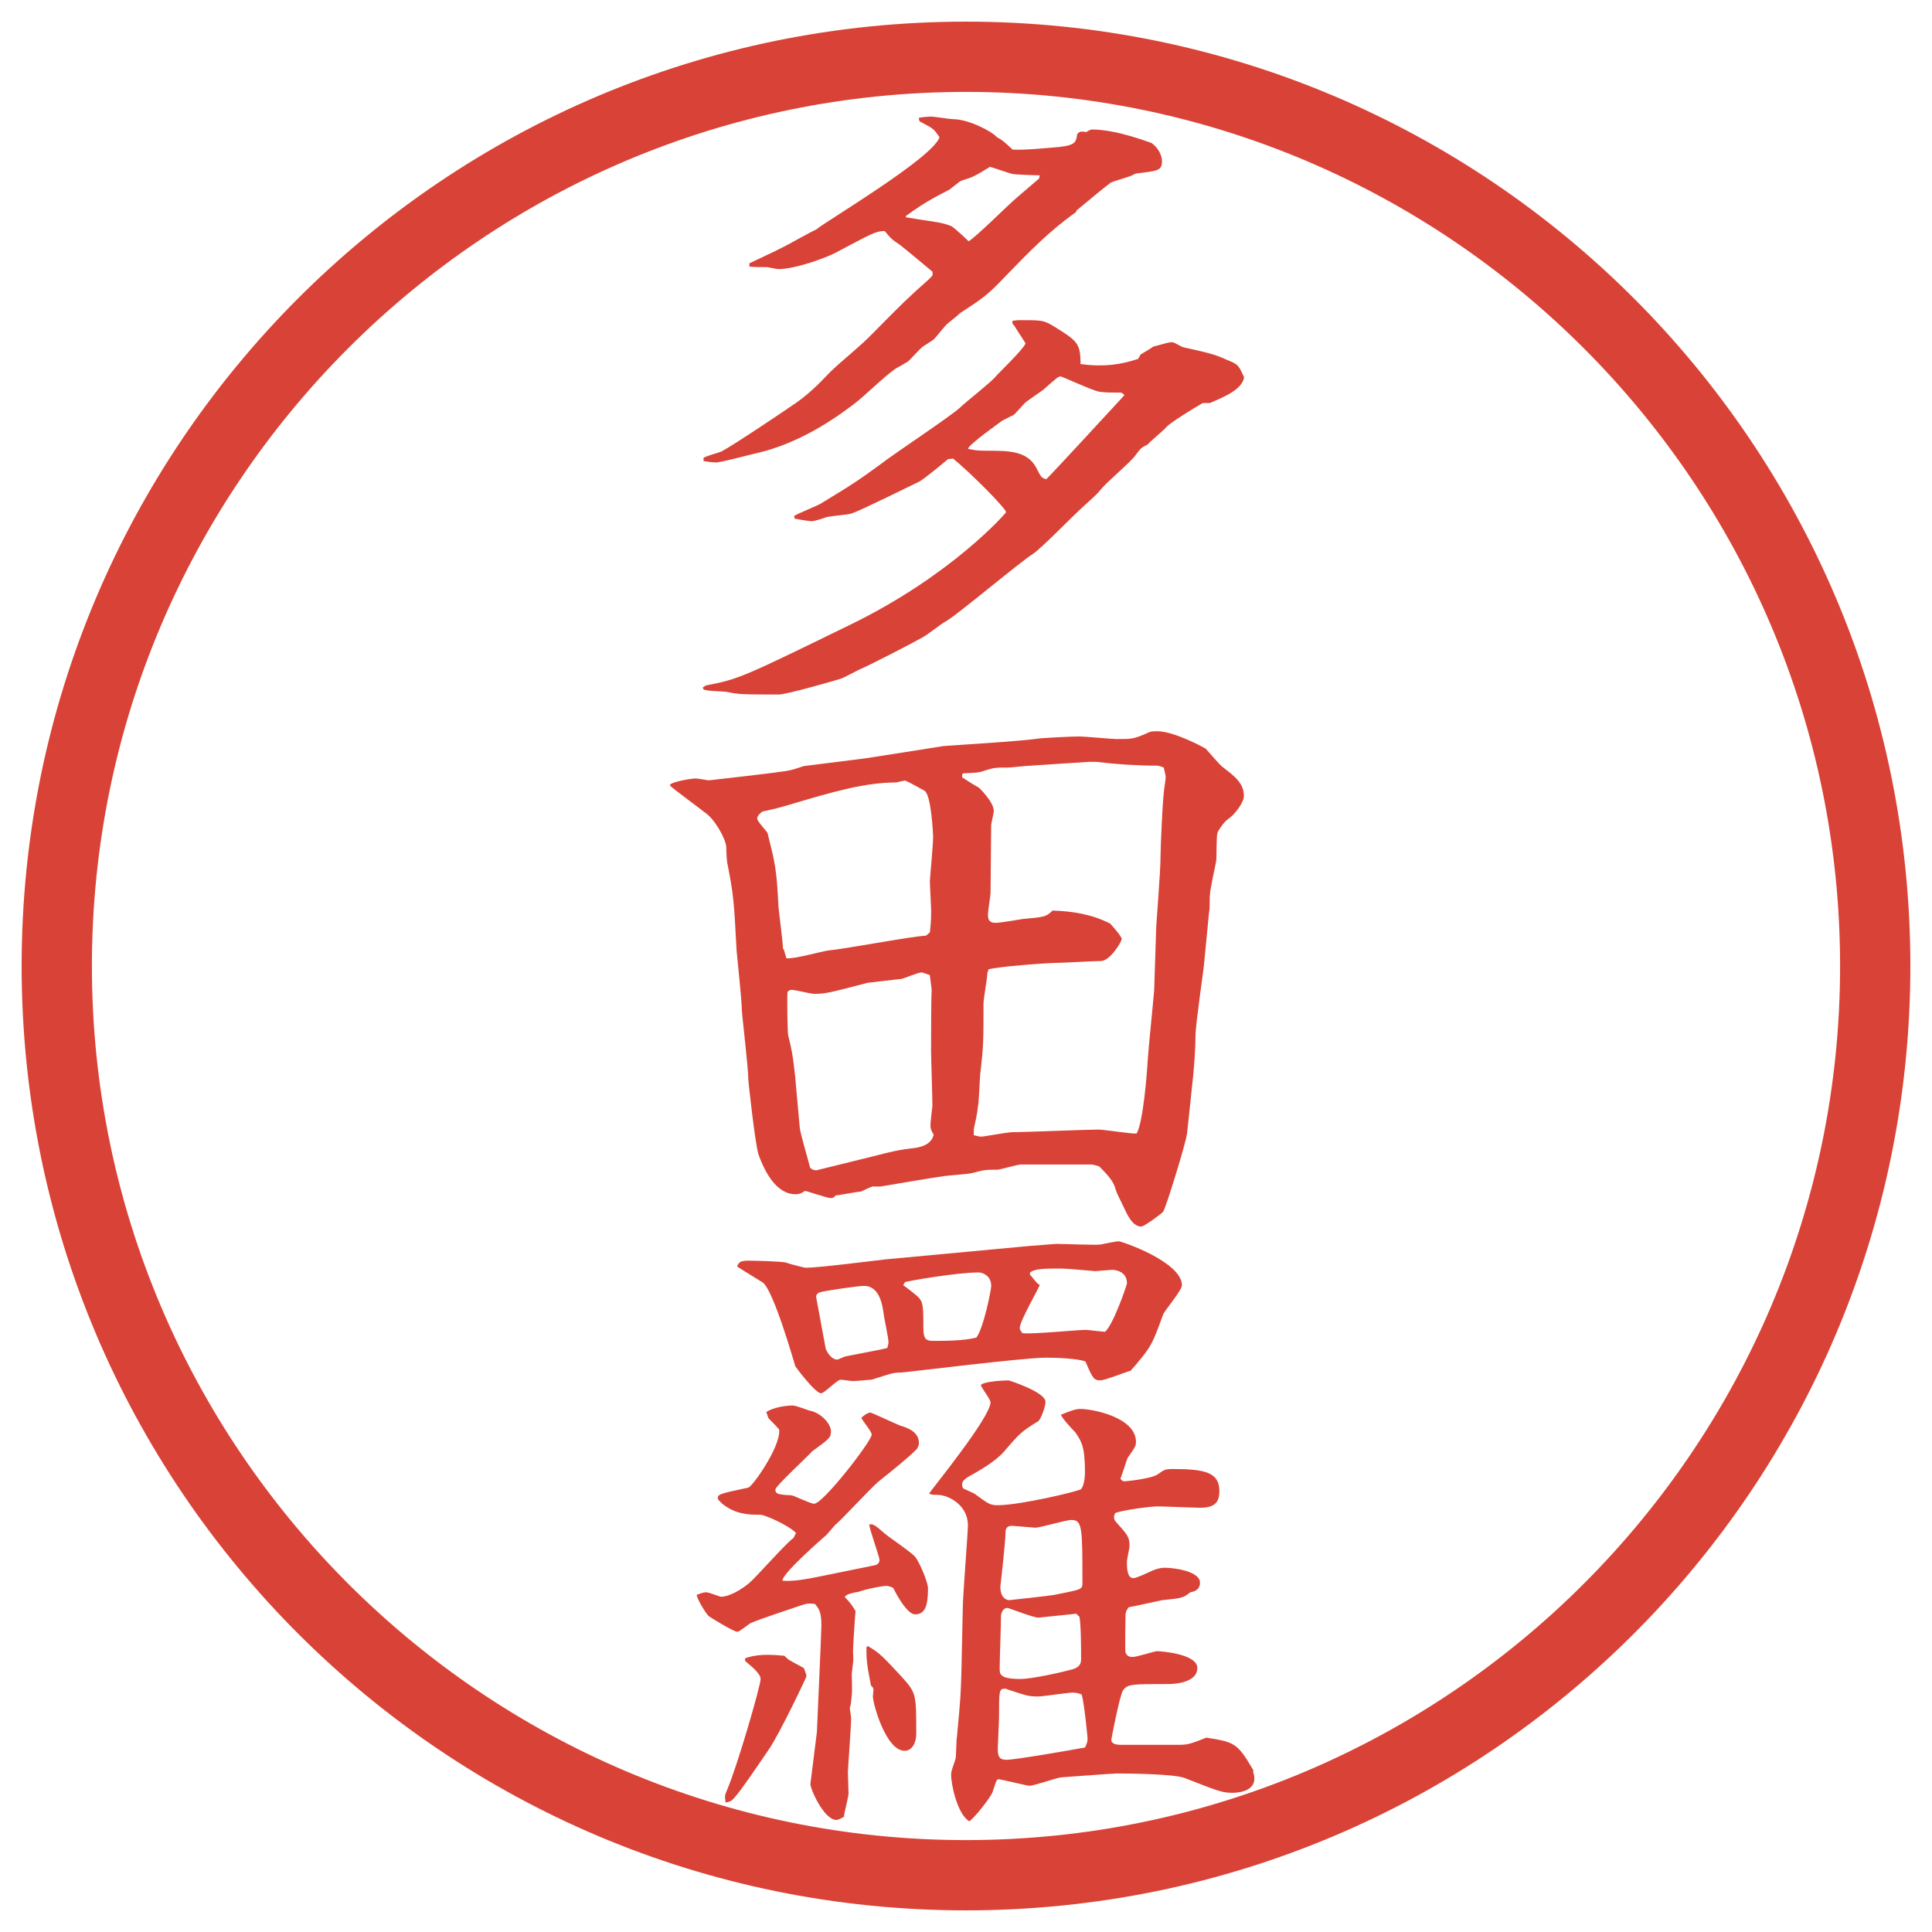 <?xml version="1.0" encoding="utf-8"?>
<!-- Generator: Adobe Illustrator 27.2.0, SVG Export Plug-In . SVG Version: 6.00 Build 0)  -->
<!DOCTYPE svg PUBLIC "-//W3C//DTD SVG 1.1//EN" "http://www.w3.org/Graphics/SVG/1.1/DTD/svg11.dtd">
<svg version="1.1" id="レイヤー_1" xmlns="http://www.w3.org/2000/svg" xmlns:xlink="http://www.w3.org/1999/xlink" x="0px"
	 y="0px" viewBox="0 0 27.496 27.496" style="enable-background:new 0 0 27.496 27.496;" xml:space="preserve">
<g id="楕円形_1_2_">
	<g>
		<path style="fill:#D94236;" d="M13.748,1.308c6.859,0,12.44,5.581,12.44,12.44c0,6.859-5.581,12.44-12.44,12.44s-12.44-5.581-12.44-12.44
			C1.308,6.889,6.889,1.308,13.748,1.308 M13.748,0.308c-7.423,0-13.44,6.017-13.44,13.44c0,7.423,6.017,13.44,13.44,13.44
			c7.423,0,13.44-6.017,13.44-13.44C27.188,6.325,21.171,0.308,13.748,0.308L13.748,0.308z"/>
	</g>
</g>
<g>
	<path style="fill:#D94236;" d="M13.491,6.535c-0.009,0.009-0.35,0.294-0.414,0.322c-0.12,0.056-0.8,0.396-0.957,0.451
		c-0.056,0.019-0.322,0.037-0.368,0.055c-0.019,0.009-0.157,0.055-0.203,0.055c-0.027,0-0.202-0.028-0.239-0.037l-0.009-0.037
		c0.055-0.037,0.332-0.147,0.377-0.175c0.469-0.285,0.524-0.322,0.865-0.57c0.175-0.138,0.985-0.672,1.123-0.801
		c0.074-0.073,0.451-0.368,0.506-0.441c0.028-0.037,0.386-0.377,0.423-0.469c0-0.009-0.156-0.239-0.156-0.249
		c-0.028-0.027-0.037-0.037-0.028-0.074c0.019,0,0.064-0.009,0.083-0.009c0.322,0,0.35,0,0.479,0.073
		c0.358,0.221,0.405,0.249,0.405,0.552c0.146,0.019,0.202,0.019,0.267,0.019c0.083,0,0.276,0,0.552-0.092l0.037-0.064
		c0.027-0.018,0.147-0.083,0.175-0.11c0.202-0.055,0.229-0.064,0.276-0.064c0.027,0,0.138,0.074,0.165,0.074
		c0.414,0.092,0.441,0.101,0.672,0.203c0.102,0.046,0.11,0.064,0.184,0.221c-0.027,0.175-0.275,0.276-0.487,0.368h-0.102
		c-0.146,0.083-0.469,0.285-0.515,0.34c-0.037,0.046-0.239,0.211-0.268,0.249c-0.092,0.046-0.101,0.055-0.175,0.156
		c-0.055,0.083-0.423,0.396-0.478,0.469c-0.083,0.101-0.102,0.11-0.313,0.304c-0.101,0.092-0.551,0.552-0.662,0.625
		c-0.202,0.129-1.04,0.837-1.233,0.957c-0.102,0.055-0.249,0.184-0.35,0.239c-0.147,0.083-0.754,0.396-0.865,0.441
		C12.212,9.534,12,9.654,11.954,9.663c-0.083,0.027-0.764,0.221-0.865,0.221c-0.515,0-0.57,0-0.745-0.037
		c-0.055-0.009-0.294-0.009-0.332-0.037c0-0.009-0.009-0.009-0.009-0.027c0.028-0.019,0.028-0.019,0.046-0.028
		c0.469-0.092,0.506-0.11,2.033-0.855c1.463-0.708,2.236-1.601,2.236-1.61c0-0.055-0.515-0.57-0.754-0.764L13.491,6.535z
		 M10.666,3.747c0.074-0.037,0.396-0.184,0.46-0.221c0.083-0.037,0.414-0.23,0.488-0.258c0.11-0.101,1.666-1.021,1.757-1.315
		c-0.083-0.12-0.083-0.12-0.257-0.212c-0.028-0.009-0.037-0.027-0.037-0.064c0.028-0.009,0.147-0.018,0.166-0.018
		c0.056,0,0.276,0.037,0.322,0.037c0.211,0,0.543,0.166,0.625,0.258c0.074,0.037,0.102,0.064,0.221,0.175
		c0.175,0.009,0.451-0.019,0.663-0.037c0.239-0.027,0.239-0.073,0.257-0.184c0.028-0.028,0.037-0.046,0.129-0.028
		c0.01-0.009,0.056-0.037,0.083-0.037c0.359,0,0.838,0.193,0.847,0.193c0.102,0.074,0.147,0.184,0.147,0.258
		c0,0.138-0.064,0.138-0.368,0.175c-0.01,0-0.073,0.037-0.083,0.037c-0.046,0.019-0.239,0.074-0.276,0.092
		c-0.101,0.074-0.275,0.221-0.487,0.396L15.312,3.02c-0.377,0.267-0.663,0.561-1.002,0.911c-0.258,0.276-0.35,0.332-0.645,0.524
		c-0.027,0.028-0.12,0.102-0.175,0.147c-0.037,0.027-0.166,0.193-0.193,0.221c-0.028,0.028-0.157,0.101-0.175,0.12
		c-0.037,0.028-0.175,0.184-0.202,0.203c-0.028,0.018-0.156,0.092-0.175,0.101c-0.184,0.129-0.433,0.386-0.607,0.515
		c-0.386,0.294-0.846,0.562-1.343,0.681c-0.129,0.028-0.423,0.111-0.589,0.138c-0.074,0-0.129-0.009-0.193-0.019V6.516
		c0.037-0.027,0.221-0.074,0.258-0.092c0.175-0.092,0.994-0.644,1.003-0.653c0.211-0.138,0.368-0.294,0.534-0.469
		c0.156-0.156,0.441-0.377,0.598-0.543c0.202-0.202,0.405-0.414,0.616-0.607c0.037-0.037,0.203-0.175,0.23-0.211
		c0.028-0.019,0.019-0.037,0.019-0.074c-0.019-0.018-0.396-0.331-0.469-0.386c-0.11-0.074-0.12-0.083-0.211-0.193
		c-0.129,0-0.184,0.037-0.69,0.304C11.752,3.673,11.31,3.83,11.08,3.83c-0.027,0-0.147-0.028-0.166-0.028
		c-0.064,0-0.211,0-0.249-0.009V3.747z M13.067,3.121c0.23,0.037,0.359,0.046,0.479,0.101c0.019,0.009,0.166,0.138,0.239,0.212
		c0.11-0.064,0.571-0.525,0.681-0.617l0.322-0.276l0.009-0.046c-0.064,0-0.331-0.009-0.387-0.019
		c-0.046-0.009-0.276-0.092-0.322-0.101c-0.221,0.138-0.249,0.147-0.396,0.193c-0.037,0.009-0.157,0.12-0.193,0.138
		c-0.101,0.055-0.294,0.138-0.607,0.368v0.018L13.067,3.121z M14.062,6.415c0.294,0,0.561,0,0.69,0.249
		c0.064,0.129,0.073,0.138,0.138,0.156c0.064-0.055,1.085-1.168,1.113-1.196c-0.027-0.027-0.036-0.037-0.064-0.037
		c-0.146,0-0.257,0-0.321-0.019c-0.083-0.018-0.507-0.211-0.524-0.211c-0.028,0-0.056,0.019-0.249,0.193
		c-0.037,0.027-0.229,0.156-0.258,0.184c-0.027,0.027-0.138,0.156-0.165,0.175c-0.028,0.009-0.147,0.073-0.166,0.083
		c-0.009,0.009-0.479,0.34-0.479,0.396C13.868,6.406,13.896,6.415,14.062,6.415z"/>
	<path style="fill:#D94236;" d="M9.534,11.171c0.028-0.046,0.304-0.092,0.368-0.092c0.028,0,0.175,0.027,0.184,0.027s0.966-0.11,1.003-0.12
		c0.184-0.018,0.258-0.055,0.35-0.083l0.874-0.11c0.12-0.019,1.067-0.166,1.113-0.175c0.359-0.027,1.049-0.064,1.38-0.11
		c0.102-0.009,0.451-0.027,0.552-0.027c0.083,0,0.46,0.037,0.533,0.037c0.221,0,0.239,0,0.433-0.083
		c0.046-0.028,0.102-0.028,0.147-0.028c0.239,0,0.662,0.23,0.689,0.249c0.037,0.037,0.203,0.239,0.249,0.267
		c0.156,0.12,0.294,0.221,0.294,0.405c0,0.092-0.129,0.267-0.229,0.332c-0.056,0.037-0.147,0.175-0.147,0.193
		c-0.019,0.055-0.009,0.35-0.019,0.405c-0.083,0.405-0.092,0.441-0.092,0.57c0,0.064,0,0.12-0.009,0.156l-0.074,0.764
		c0,0.028-0.119,0.837-0.119,0.994c0,0.166-0.019,0.442-0.037,0.607l-0.083,0.782c-0.019,0.147-0.304,1.067-0.34,1.113
		c-0.019,0.027-0.268,0.212-0.313,0.212c-0.119,0-0.193-0.156-0.248-0.276c-0.073-0.147-0.11-0.221-0.12-0.267
		c-0.027-0.092-0.082-0.166-0.229-0.313c-0.027-0.009-0.092-0.027-0.11-0.027h-1.002c-0.056,0-0.295,0.074-0.341,0.074
		c-0.156,0-0.175,0-0.35,0.046c-0.064,0.019-0.359,0.036-0.414,0.046c-0.184,0.027-0.625,0.101-0.893,0.147h-0.11
		c-0.027,0-0.147,0.063-0.175,0.073c-0.046,0-0.331,0.055-0.359,0.055c-0.018,0.028-0.037,0.037-0.064,0.037
		c-0.056,0-0.313-0.092-0.368-0.102c-0.074,0.047-0.102,0.047-0.138,0.047c-0.276,0-0.441-0.332-0.524-0.562
		c-0.046-0.129-0.147-1.04-0.147-1.086c0-0.156-0.083-0.837-0.092-0.984c0-0.129-0.064-0.718-0.074-0.837
		c-0.037-0.718-0.046-0.8-0.128-1.224c-0.009-0.019-0.019-0.166-0.019-0.249c-0.009-0.12-0.166-0.405-0.313-0.497
		c-0.019-0.019-0.469-0.35-0.488-0.377V11.171z M11.154,13.508l0.037,0.129c0.092,0.019,0.516-0.101,0.598-0.11
		c0.221-0.019,1.187-0.202,1.39-0.211l0.055-0.046c0.009-0.092,0.018-0.147,0.018-0.304c0-0.064-0.018-0.359-0.018-0.423
		c0-0.037,0.046-0.524,0.046-0.626c0-0.064-0.028-0.598-0.12-0.662c-0.019-0.009-0.258-0.147-0.285-0.147
		c-0.028,0.009-0.092,0.019-0.12,0.028c-0.442,0-0.893,0.129-1.537,0.322c-0.221,0.064-0.249,0.064-0.368,0.092
		c-0.037,0.027-0.074,0.064-0.074,0.101s0.147,0.193,0.147,0.203c0.11,0.441,0.129,0.506,0.156,1.049
		c0.009,0.101,0.064,0.515,0.064,0.598L11.154,13.508z M12.405,16.462c0.322-0.083,0.359-0.092,0.644-0.129
		c0.101-0.019,0.211-0.064,0.239-0.184c-0.037-0.064-0.046-0.083-0.046-0.139c0-0.036,0.028-0.267,0.028-0.275
		c0-0.129-0.019-0.672-0.019-0.782c0-0.064,0-0.81,0.009-0.865l-0.027-0.211c-0.037-0.009-0.092-0.037-0.12-0.037
		c-0.046,0-0.239,0.083-0.285,0.092c-0.074,0.009-0.414,0.046-0.479,0.055c-0.534,0.138-0.589,0.157-0.764,0.157
		c-0.046,0-0.267-0.056-0.313-0.056c-0.019,0-0.037,0-0.064,0.028c-0.009,0.082,0,0.589,0.009,0.616
		c0.055,0.229,0.064,0.267,0.101,0.598c0.009,0.129,0.046,0.497,0.064,0.718c0.009,0.092,0.129,0.488,0.147,0.57
		c0.037,0.037,0.083,0.046,0.128,0.028L12.405,16.462z M14.052,13.849c0,0.064-0.055,0.368-0.055,0.432c0,0.543,0,0.607-0.046,1.003
		c-0.009,0.074-0.018,0.424-0.037,0.487c0,0.056-0.046,0.258-0.055,0.295v0.092c0.019,0,0.074,0.019,0.101,0.019
		c0.046,0,0.377-0.064,0.451-0.064c0.193,0,1.048-0.037,1.223-0.037c0.083,0,0.47,0.064,0.543,0.056
		c0.093-0.166,0.147-0.855,0.156-1.03c0.01-0.166,0.083-0.874,0.093-1.013l0.027-0.828c0-0.12,0.064-0.828,0.064-1.095
		c0-0.101,0.027-0.736,0.046-0.883c0-0.037,0.027-0.184,0.027-0.221s-0.027-0.12-0.027-0.138c-0.027-0.009-0.064-0.027-0.092-0.027
		c-0.285,0-0.58-0.019-0.874-0.055h-0.092l-0.837,0.055c-0.055,0-0.276,0.027-0.331,0.027c-0.175,0-0.193,0-0.359,0.055
		c-0.055,0.019-0.12,0.019-0.276,0.028l-0.009,0.019v0.037c0.018,0.009,0.12,0.083,0.239,0.147c0.009,0.009,0.211,0.203,0.211,0.332
		c0,0.037-0.037,0.175-0.037,0.202c0,0.157-0.009,0.828-0.009,0.966c0,0.037-0.037,0.258-0.037,0.304c0,0.074,0.018,0.12,0.11,0.12
		c0.064,0,0.332-0.046,0.386-0.055c0.304-0.028,0.331-0.028,0.423-0.12c0.294,0.009,0.561,0.055,0.819,0.184
		c0.027,0.027,0.166,0.184,0.166,0.221s-0.166,0.313-0.295,0.313c-0.102,0-0.552,0.027-0.644,0.027
		c-0.128,0-0.846,0.055-0.957,0.092L14.052,13.849z"/>
	<path style="fill:#D94236;" d="M11.329,21.816c-0.11-0.11-0.442-0.258-0.506-0.258c-0.184,0-0.359-0.01-0.543-0.156
		c-0.037-0.037-0.064-0.056-0.064-0.083c0-0.056,0.046-0.064,0.433-0.147c0.055-0.009,0.441-0.552,0.441-0.801
		c0-0.018,0-0.036-0.027-0.055c-0.019-0.027-0.12-0.12-0.129-0.138l-0.028-0.083c0.101-0.064,0.267-0.092,0.377-0.092
		c0.046,0,0.202,0.063,0.239,0.073c0.156,0.027,0.304,0.184,0.304,0.294c0,0.093-0.028,0.11-0.267,0.285
		c-0.064,0.074-0.524,0.497-0.524,0.543c0,0.064,0.037,0.074,0.23,0.083c0.028,0,0.267,0.12,0.322,0.12
		c0.128,0,0.819-0.893,0.819-0.984c0-0.047-0.138-0.203-0.147-0.239c0.019-0.019,0.083-0.074,0.129-0.074
		c0.019,0,0.35,0.156,0.423,0.185c0.092,0.027,0.267,0.082,0.267,0.248c0,0.037-0.018,0.064-0.027,0.083
		c-0.147,0.147-0.359,0.312-0.552,0.469c-0.101,0.083-0.515,0.534-0.616,0.617c-0.009,0.009-0.102,0.119-0.12,0.138
		c-0.064,0.055-0.644,0.562-0.626,0.653c0.064,0,0.138,0.019,0.506-0.056l0.81-0.165c0.046-0.01,0.064-0.046,0.064-0.074
		c0-0.046-0.138-0.423-0.147-0.506c0.055-0.009,0.074,0,0.221,0.129c0.064,0.056,0.396,0.276,0.441,0.341
		c0.074,0.11,0.175,0.358,0.175,0.441c0,0.258-0.046,0.368-0.184,0.368c-0.12,0-0.285-0.322-0.312-0.378
		c-0.046-0.018-0.064-0.027-0.102-0.027c-0.037,0-0.257,0.037-0.386,0.083c-0.101,0.019-0.157,0.027-0.203,0.073
		c0.092,0.093,0.11,0.129,0.157,0.203c-0.009,0.046-0.037,0.524-0.037,0.57c0,0.027,0.009,0.138,0,0.165
		c0,0.019-0.018,0.147-0.018,0.157c0,0.046,0.009,0.267,0,0.304c-0.009,0.082-0.009,0.128-0.028,0.184
		c0,0.009,0.019,0.129,0.019,0.147c0,0.119-0.046,0.718-0.046,0.764c0,0.019,0.009,0.258,0.009,0.304
		c0,0.055-0.064,0.275-0.064,0.331c-0.018,0.009-0.073,0.046-0.11,0.046c-0.175,0-0.377-0.451-0.368-0.516l0.092-0.735
		c0-0.028,0.064-1.408,0.064-1.519c0-0.193-0.037-0.239-0.092-0.304c-0.083-0.009-0.11-0.009-0.193,0.019
		c-0.11,0.037-0.607,0.202-0.708,0.248c-0.037,0.01-0.166,0.129-0.203,0.129c-0.055,0-0.396-0.212-0.405-0.221
		c-0.037-0.027-0.166-0.239-0.175-0.304c0.074-0.027,0.101-0.037,0.138-0.037c0.037,0,0.193,0.064,0.211,0.064
		c0.046,0,0.193-0.027,0.396-0.192c0.11-0.093,0.534-0.58,0.635-0.645L11.329,21.816z M10.602,23.601
		c0.083-0.027,0.212-0.073,0.562-0.036c0.018,0.019,0.064,0.064,0.092,0.073c0.028,0.019,0.138,0.074,0.184,0.102
		c0.009,0.027,0.037,0.083,0.037,0.119c0,0.01-0.386,0.828-0.542,1.049c-0.157,0.23-0.387,0.571-0.479,0.672
		c-0.046,0.056-0.074,0.064-0.129,0.074c-0.009-0.074-0.019-0.093,0.019-0.175c0.156-0.368,0.479-1.491,0.479-1.583
		c0-0.083-0.147-0.193-0.221-0.258V23.601z M14.678,17.73c0.046,0,0.312-0.027,0.358-0.027c0.102,0,0.533,0.019,0.626,0.009
		c0.046-0.009,0.221-0.046,0.258-0.046c0.046,0,0.901,0.295,0.901,0.626c0,0.073-0.239,0.35-0.267,0.414
		c-0.147,0.405-0.166,0.451-0.359,0.681c-0.019,0.028-0.092,0.102-0.101,0.12c-0.074,0.019-0.368,0.138-0.433,0.138
		c-0.093,0-0.11-0.027-0.212-0.267c-0.102-0.046-0.441-0.056-0.561-0.056c-0.322,0-1.932,0.203-2.07,0.212
		c-0.12,0-0.147,0.019-0.414,0.102c-0.055,0-0.184,0.019-0.267,0.019c-0.027,0-0.147-0.019-0.175-0.019
		c-0.046,0-0.23,0.193-0.276,0.193c-0.083,0-0.359-0.368-0.368-0.387c-0.009-0.027-0.304-1.067-0.46-1.188
		c-0.055-0.036-0.313-0.192-0.368-0.229c0.028-0.064,0.046-0.083,0.166-0.083c0.083,0,0.46,0.009,0.534,0.027
		c0.009,0.01,0.258,0.074,0.276,0.074c0.184,0,0.975-0.102,1.141-0.12L14.678,17.73z M12.645,19.102
		c0-0.055-0.055-0.312-0.064-0.368c-0.019-0.146-0.055-0.433-0.285-0.433c-0.092,0-0.589,0.074-0.635,0.093
		c-0.018,0.009-0.046,0.027-0.046,0.064c0.028,0.146,0.092,0.496,0.138,0.745c0.027,0.055,0.083,0.147,0.166,0.147
		c0.009,0,0.101-0.047,0.12-0.047c0.469-0.092,0.524-0.101,0.589-0.119C12.635,19.157,12.645,19.129,12.645,19.102z M12.35,23.426
		c0.175,0.102,0.211,0.147,0.487,0.442c0.203,0.229,0.203,0.239,0.203,0.81c0,0.119-0.055,0.239-0.166,0.239
		c-0.267,0-0.451-0.672-0.451-0.773c0-0.018,0.009-0.092,0.009-0.101c0-0.019-0.018-0.037-0.037-0.056
		c-0.064-0.322-0.064-0.396-0.064-0.543L12.35,23.426z M13.067,18.458c0.055,0.064,0.074,0.082,0.074,0.368
		c0,0.192,0,0.257,0.138,0.257c0.193,0,0.423,0,0.616-0.046c0.102-0.129,0.212-0.681,0.212-0.736c0-0.156-0.138-0.192-0.175-0.192
		c-0.322,0-1.049,0.129-1.049,0.138c-0.019,0.019-0.019,0.027-0.028,0.046C12.875,18.301,13.049,18.439,13.067,18.458z
		 M17.833,25.211c0.01,0.028,0.019,0.074,0.019,0.102c0,0.202-0.285,0.202-0.312,0.202c-0.139,0-0.193-0.019-0.681-0.211
		c-0.147-0.056-0.755-0.064-0.967-0.064c-0.073,0-0.764,0.055-0.791,0.055c-0.073,0.01-0.386,0.12-0.451,0.12
		c-0.027,0-0.414-0.093-0.433-0.093c-0.036,0-0.036,0.019-0.092,0.185c-0.027,0.073-0.257,0.368-0.331,0.414
		c-0.175-0.11-0.258-0.534-0.258-0.663c0-0.046,0.009-0.064,0.064-0.229c0.009-0.046,0.009-0.267,0.019-0.312
		c0.055-0.571,0.055-0.636,0.064-0.939l0.019-0.883c0-0.184,0.073-1.067,0.073-1.187c0-0.295-0.285-0.433-0.432-0.433
		c-0.037,0-0.092,0-0.12-0.019c0.046-0.073,0.874-1.086,0.874-1.298c0-0.046-0.129-0.202-0.138-0.248
		c0.064-0.055,0.34-0.064,0.396-0.064c0.009,0,0.524,0.166,0.524,0.304c0,0.083-0.074,0.258-0.102,0.276
		c-0.239,0.146-0.267,0.175-0.487,0.432c-0.129,0.147-0.359,0.276-0.524,0.368c-0.037,0.028-0.074,0.056-0.074,0.102
		c0,0.027,0.009,0.046,0.018,0.056c0.019,0.009,0.138,0.063,0.157,0.073c0.202,0.147,0.221,0.165,0.332,0.165
		c0.321,0,1.167-0.202,1.186-0.229c0.027-0.027,0.056-0.11,0.056-0.248c0-0.368-0.056-0.442-0.139-0.562
		c-0.036-0.037-0.193-0.202-0.202-0.249c0.138-0.055,0.202-0.082,0.276-0.082c0.175,0,0.791,0.119,0.791,0.469
		c0,0.056-0.01,0.074-0.12,0.23c-0.009,0.019-0.082,0.248-0.101,0.294c0.019,0.027,0.036,0.037,0.055,0.037
		c0.028,0,0.396-0.037,0.479-0.102c0.092-0.064,0.102-0.073,0.212-0.073c0.451,0,0.662,0.046,0.662,0.312
		c0,0.139-0.046,0.239-0.267,0.239c-0.102,0-0.524-0.019-0.607-0.019c-0.129,0-0.506,0.056-0.607,0.093
		c-0.018,0.036-0.018,0.046-0.018,0.064c0,0.018,0.009,0.046,0.027,0.063c0.165,0.185,0.193,0.212,0.193,0.341
		c0,0.037-0.037,0.193-0.037,0.221c0,0.083,0,0.239,0.092,0.239c0.046,0,0.193-0.073,0.239-0.092
		c0.037-0.019,0.12-0.056,0.212-0.056c0.119,0,0.497,0.047,0.497,0.212c0,0.11-0.093,0.129-0.139,0.138
		c-0.101,0.083-0.129,0.083-0.396,0.111c-0.009,0-0.46,0.101-0.479,0.101c-0.036,0.046-0.046,0.074-0.046,0.12s-0.009,0.506,0,0.524
		c0.019,0.046,0.046,0.064,0.102,0.064c0.055,0,0.322-0.083,0.34-0.083c0.056,0,0.58,0.037,0.58,0.239
		c0,0.229-0.377,0.229-0.423,0.229c-0.516,0-0.571,0-0.636,0.093c-0.046,0.073-0.165,0.689-0.165,0.699
		c0,0.073,0.102,0.073,0.147,0.073h0.81c0.119,0,0.165-0.009,0.396-0.102c0.404,0.064,0.441,0.074,0.672,0.47L17.833,25.211z
		 M15.478,24.742c0-0.019-0.046-0.497-0.083-0.626c-0.046-0.019-0.082-0.027-0.128-0.027c-0.074,0-0.423,0.055-0.488,0.055
		c-0.138,0-0.165-0.009-0.441-0.101c-0.019-0.01-0.027-0.01-0.037-0.01c-0.083,0-0.083,0.037-0.083,0.405
		c0,0.073-0.018,0.404-0.018,0.451c0,0.128,0.036,0.156,0.129,0.156c0.119,0,0.919-0.139,1.113-0.175
		C15.469,24.815,15.478,24.788,15.478,24.742z M15.321,22.966c-0.092,0.01-0.533,0.056-0.542,0.056
		c-0.073,0-0.423-0.138-0.441-0.138c-0.073,0-0.092,0.092-0.092,0.11c0,0.119-0.019,0.644-0.019,0.754
		c0,0.083,0.009,0.147,0.294,0.147c0.175,0,0.617-0.102,0.746-0.138c0.055-0.019,0.119-0.046,0.119-0.139
		c0-0.138,0-0.533-0.027-0.616C15.34,22.994,15.34,22.994,15.321,22.966z M14.365,22.773c0.01,0,0.589-0.064,0.635-0.074
		c0.359-0.073,0.405-0.073,0.405-0.156c0-0.801,0-0.911-0.156-0.911c-0.083,0-0.442,0.11-0.515,0.11
		c-0.019,0-0.304-0.027-0.331-0.027c-0.046,0-0.092,0.019-0.092,0.083c0,0.129-0.064,0.699-0.074,0.782
		C14.236,22.727,14.31,22.773,14.365,22.773z M14.66,18.145c0.027,0.019,0.11,0.147,0.138,0.139
		c-0.009,0.046-0.285,0.515-0.285,0.616c0,0.027,0.009,0.027,0.037,0.073c0.138,0.019,0.772-0.046,0.901-0.046
		c0.046,0,0.239,0.027,0.276,0.027c0.119-0.101,0.312-0.671,0.312-0.689c0-0.166-0.156-0.193-0.212-0.193
		c-0.019,0-0.229,0.019-0.239,0.019c-0.009,0-0.396-0.037-0.479-0.037c-0.248,0-0.376,0-0.45,0.056V18.145z"/>
</g>
<g>
</g>
<g>
</g>
<g>
</g>
<g>
</g>
<g>
</g>
<g>
</g>
</svg>
